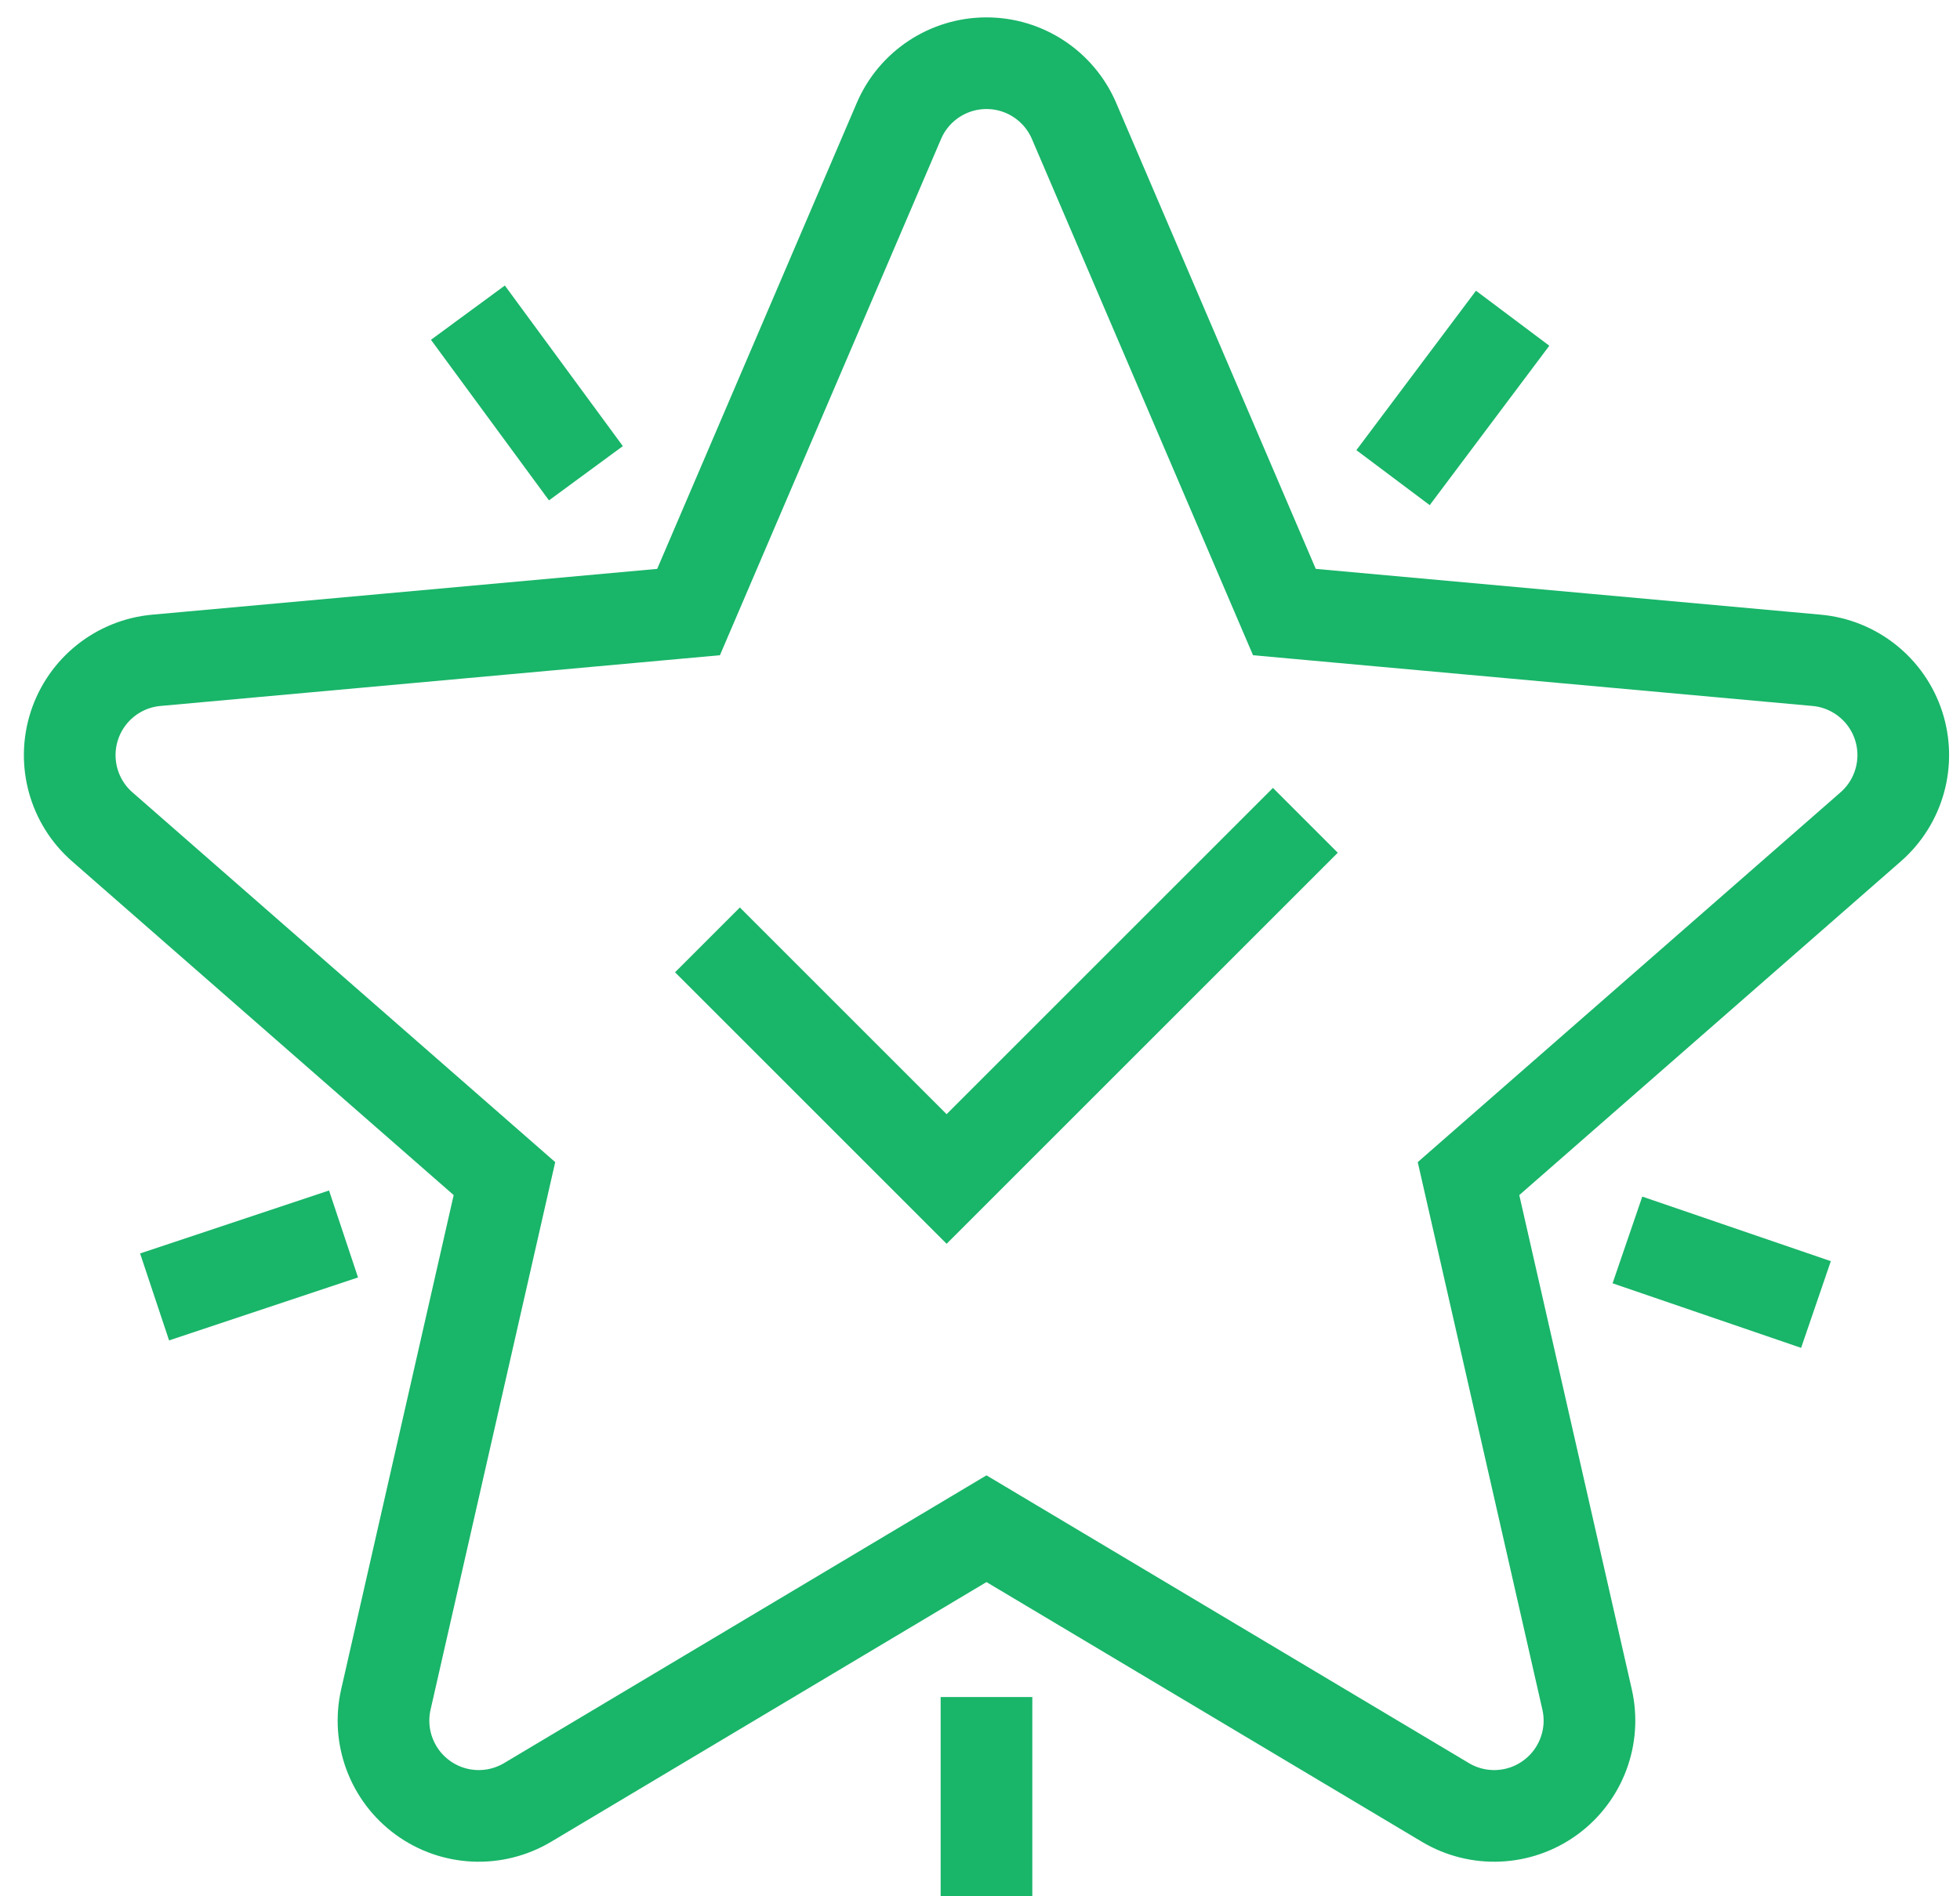 <svg width="62" height="60" viewBox="0 0 62 60" fill="none" xmlns="http://www.w3.org/2000/svg">
<path d="M41.292 25.956L29.944 37.304L22.379 29.739" stroke="#19B569" stroke-width="2.9"/>
<path fill-rule="evenodd" clip-rule="evenodd" d="M28.435 3.827C28.909 2.719 30 2 31.205 2C32.411 2 33.5 2.719 33.975 3.827L40.629 19.366L57.464 20.893C58.664 21.001 59.685 21.816 60.058 22.962C60.43 24.109 60.083 25.368 59.176 26.161L46.453 37.292L50.204 53.774C50.471 54.949 50.012 56.172 49.036 56.881C48.062 57.59 46.757 57.649 45.722 57.031L31.205 48.37L16.689 57.031C15.652 57.649 14.348 57.59 13.374 56.881C12.398 56.172 11.939 54.949 12.206 53.774L15.957 37.292L3.234 26.161C2.327 25.368 1.981 24.109 2.353 22.962C2.726 21.816 3.746 21.001 4.946 20.893L21.781 19.366L28.435 3.827Z" stroke="#19B569" stroke-width="2.9"/>
<path d="M18.534 14.974L14.801 9.893" stroke="#19B569" stroke-width="2.9"/>
<path d="M10.867 39.044L4.89 41.036" stroke="#19B569" stroke-width="2.9"/>
<path d="M47.849 10.069L44.066 15.113" stroke="#19B569" stroke-width="2.9"/>
<path d="M57.444 41.276L51.48 39.233" stroke="#19B569" stroke-width="2.9"/>
<path d="M31.205 60V53.696" stroke="#19B569" stroke-width="2.9"/>
</svg>
